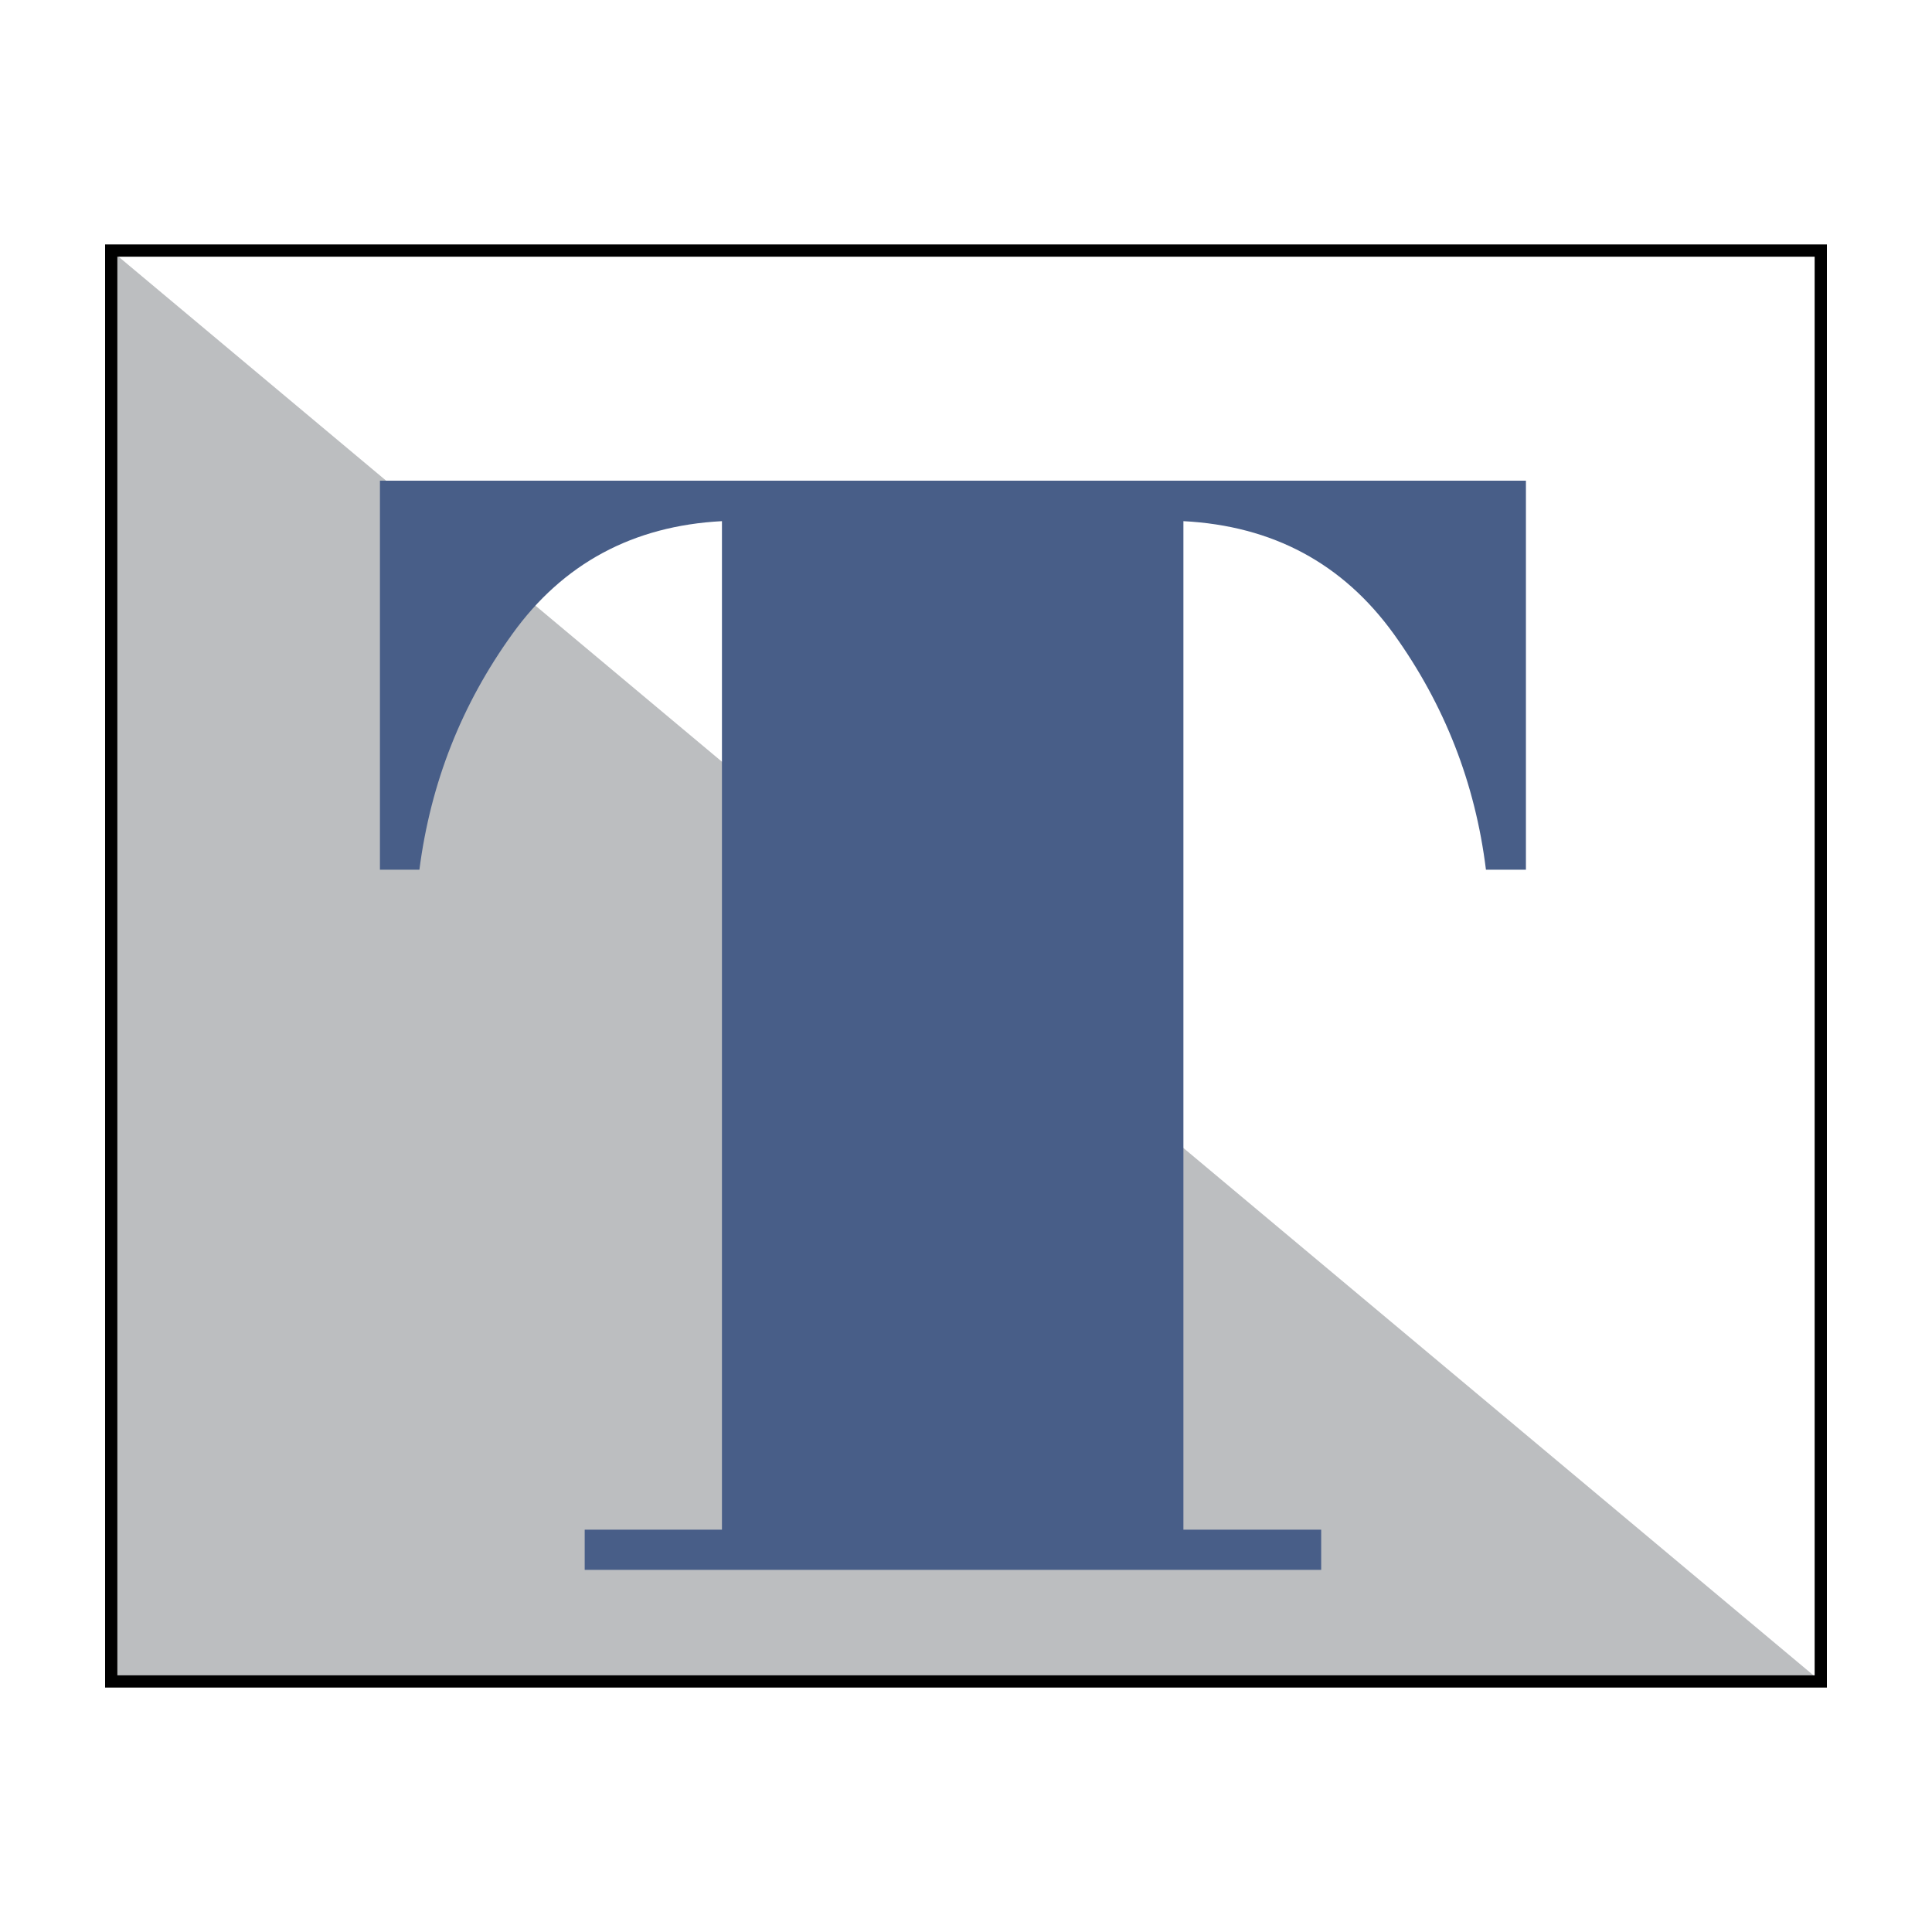 <?xml version="1.0" encoding="utf-8"?>
<!-- Generator: Adobe Illustrator 13.0.0, SVG Export Plug-In . SVG Version: 6.00 Build 14948)  -->
<!DOCTYPE svg PUBLIC "-//W3C//DTD SVG 1.0//EN" "http://www.w3.org/TR/2001/REC-SVG-20010904/DTD/svg10.dtd">
<svg version="1.0" id="Layer_1" xmlns="http://www.w3.org/2000/svg" xmlns:xlink="http://www.w3.org/1999/xlink" x="0px" y="0px"
	 width="192.756px" height="192.756px" viewBox="0 0 192.756 192.756" enable-background="new 0 0 192.756 192.756"
	 xml:space="preserve">
<g>
	<polygon fill-rule="evenodd" clip-rule="evenodd" fill="#FFFFFF" points="0,0 192.756,0 192.756,192.756 0,192.756 0,0 	"/>
	<polygon fill-rule="evenodd" clip-rule="evenodd" fill="#BCBEC0" points="11.097,24.999 181.659,167.758 11.097,167.758 
		11.097,24.999 	"/>
	<path fill-rule="evenodd" clip-rule="evenodd" fill="#485E88" d="M72.029,152.615V51.996c-8.867,0.466-15.854,4.218-20.911,11.255
		c-5.057,7.011-8.156,14.851-9.274,23.518h-3.938v-38.81h114.336v38.81h-3.989c-1.066-8.642-4.142-16.481-9.197-23.518
		c-5.082-7.038-12.069-10.79-20.987-11.255v100.62h13.746v4.012h-73.48v-4.012H72.029L72.029,152.615z"/>
	<polygon fill="none" stroke="#000000" stroke-width="1.222" stroke-miterlimit="2.613" points="11.097,24.999 181.659,24.999 
		181.659,167.758 11.097,167.758 11.097,24.999 	"/>
</g>
</svg>
